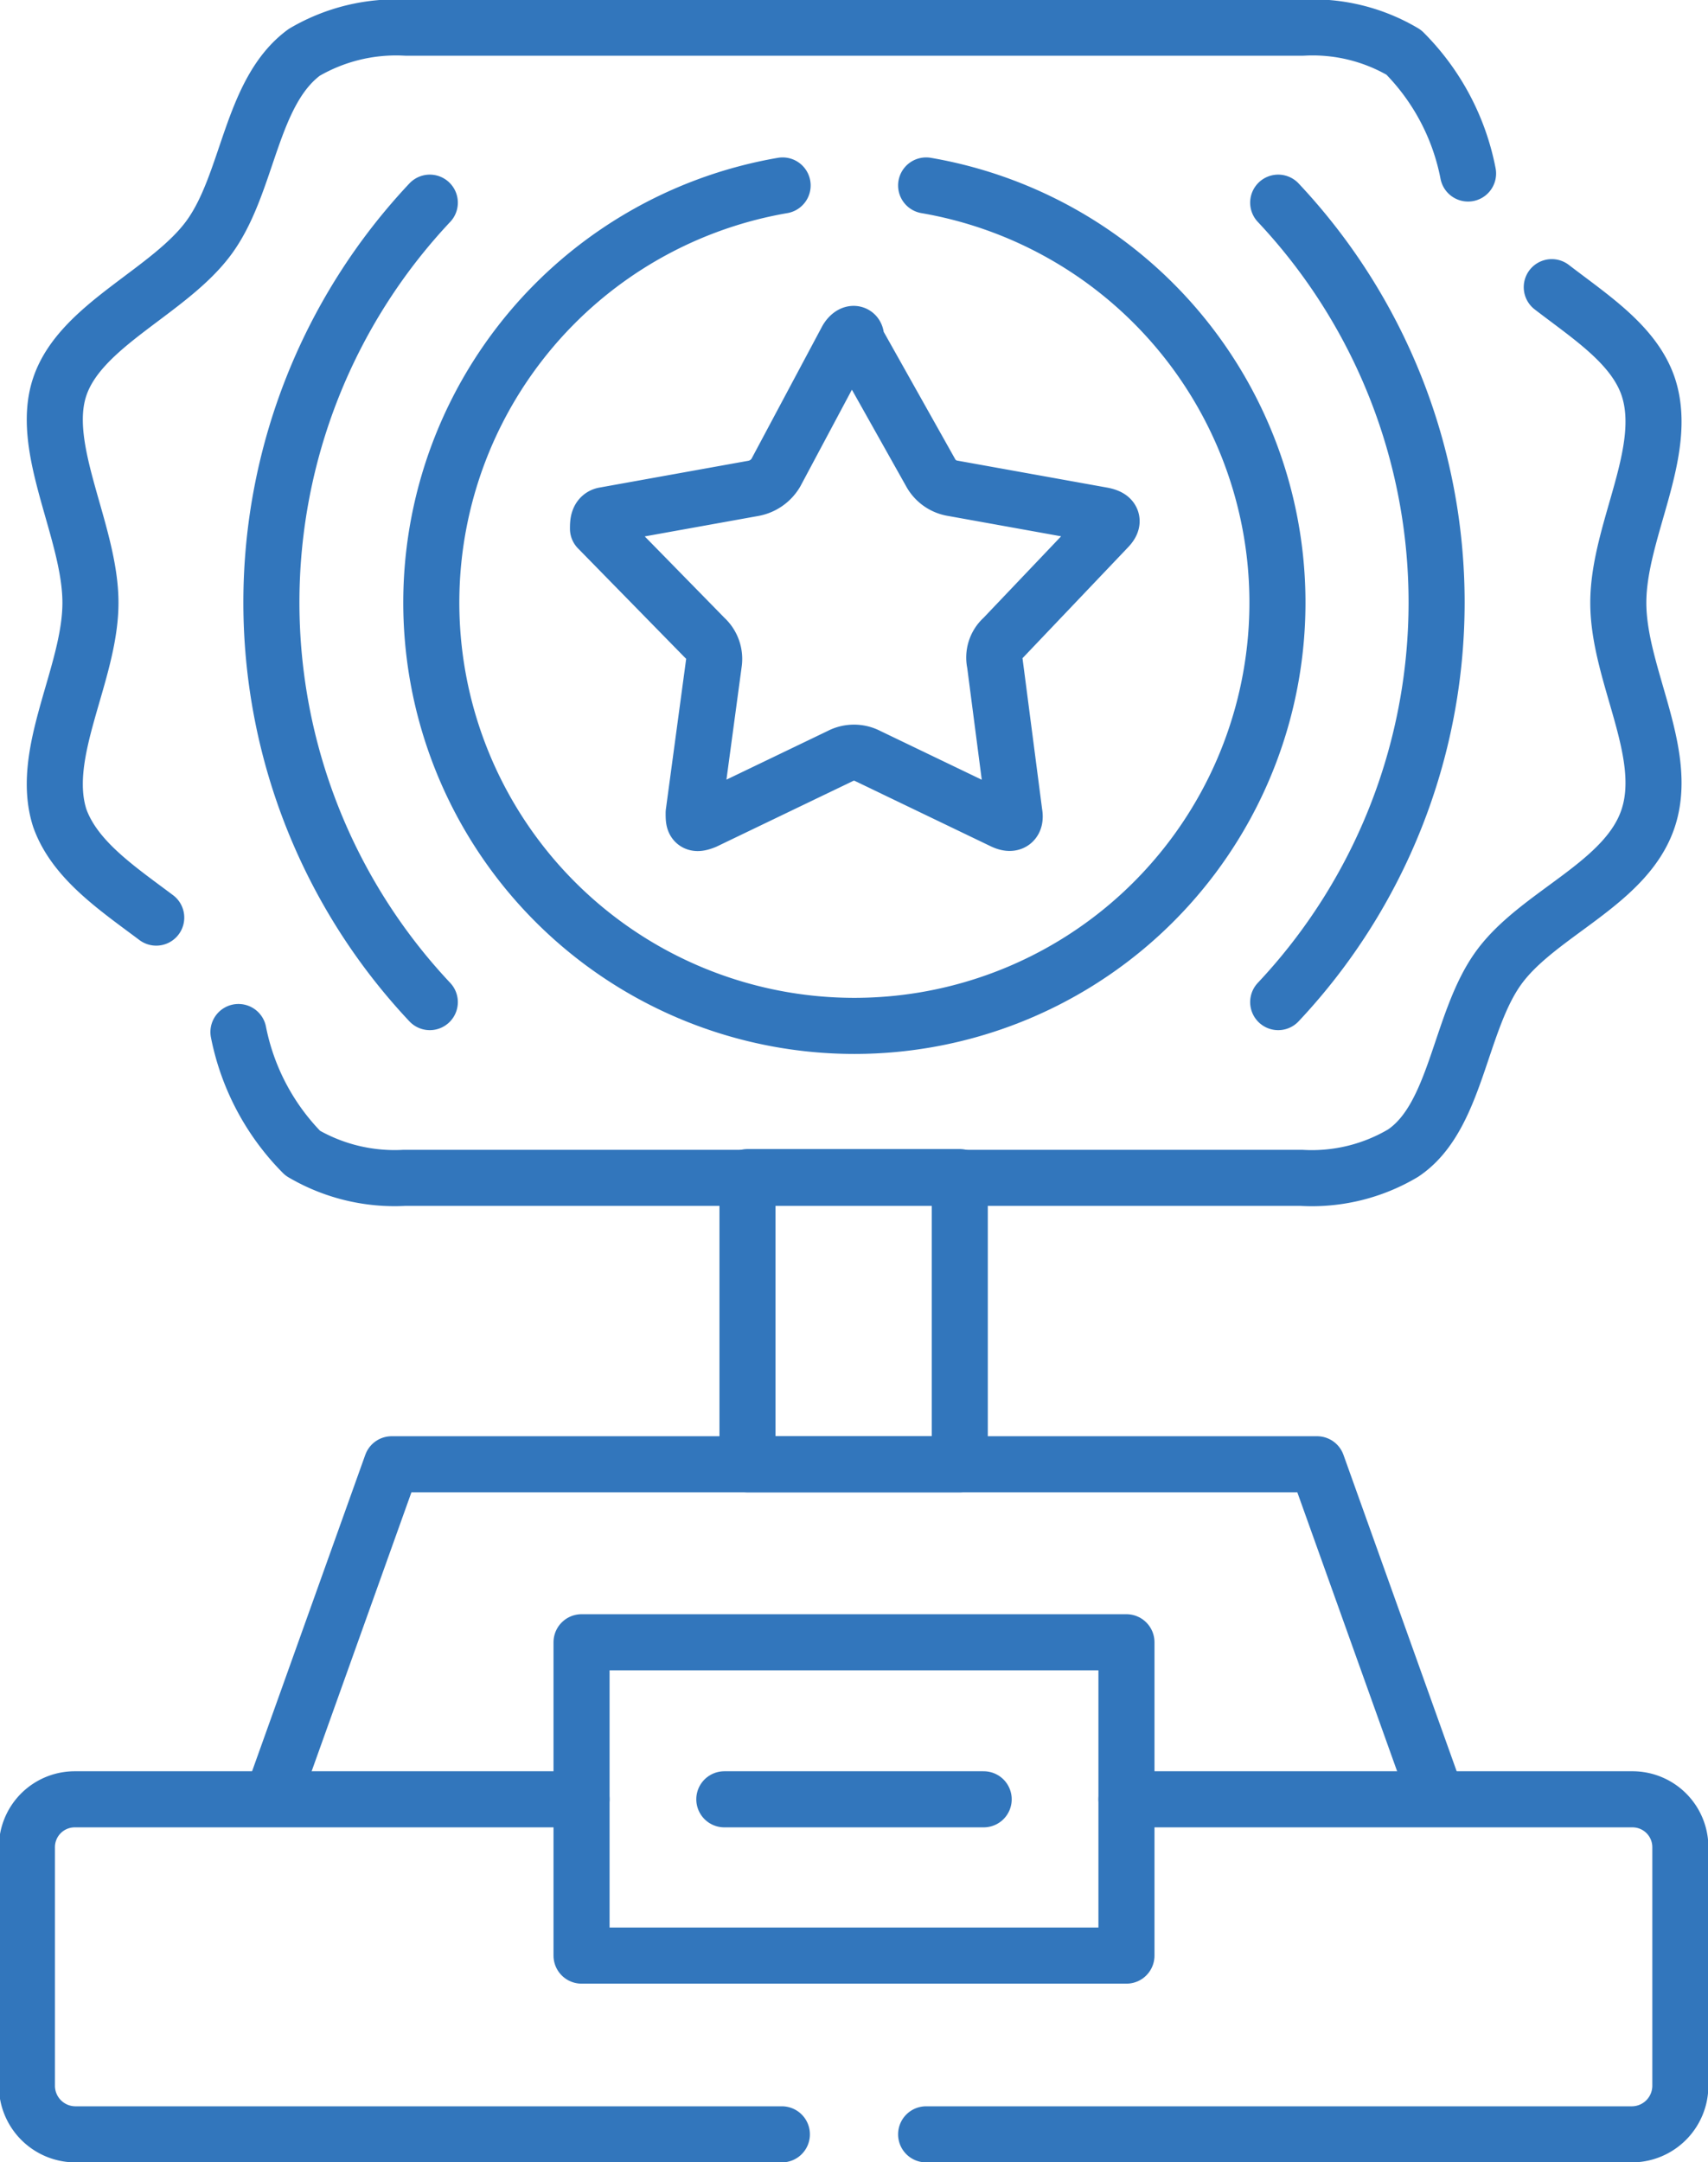 <?xml version="1.0" encoding="UTF-8"?>
<svg xmlns="http://www.w3.org/2000/svg" viewBox="0 0 22.85 28.91">
  <defs>
    <style>.cls-1{fill:none;stroke:#3276bc;stroke-linecap:round;stroke-linejoin:round;stroke-width:0.75px;}</style>
  </defs>
  <g id="Layer_2" data-name="Layer 2">
    <g id="Layer_1-2" data-name="Layer 1">
      <path class="cls-1" d="M2.09,12.27C1.57,11.88,1,11.5.8,10.94c-.28-.87.41-1.93.41-2.88S.52,6,.8,5.17s1.47-1.27,2-2S3.35,1.23,4.07.7A2.43,2.43,0,0,1,5.43.37h12A2.39,2.39,0,0,1,18.78.7a3.13,3.13,0,0,1,.86,1.62m1.12,1.52c.52.4,1.1.77,1.29,1.33.29.87-.4,1.93-.4,2.89s.69,2,.4,2.88-1.47,1.27-2,2-.56,2-1.28,2.48a2.39,2.39,0,0,1-1.36.33h-12a2.43,2.43,0,0,1-1.36-.33,3.17,3.17,0,0,1-.86-1.62"></path>
      <rect class="cls-1" x="10" y="15.74" width="2.84" height="3.84"></rect>
      <polyline class="cls-1" points="3.64 24.05 5.24 19.58 17.62 19.58 19.22 24.05"></polyline>
      <path class="cls-1" d="M10.46,28.54H1a.65.65,0,0,1-.64-.65V24.7A.64.64,0,0,1,1,24.06H7.78m7.29,0h6.77a.64.64,0,0,1,.64.64v3.19a.65.65,0,0,1-.64.65H12.39"></path>
      <rect class="cls-1" x="7.78" y="21.96" width="7.29" height="4.19"></rect>
      <path class="cls-1" d="M12.39,2.48a5.66,5.66,0,1,1-1.92,0"></path>
      <path class="cls-1" d="M11.33,4.54l-.95,1.78a.44.44,0,0,1-.3.21l-2,.36C8,6.91,8,7,8,7.07L9.43,8.53a.38.38,0,0,1,.12.34l-.27,2c0,.12,0,.17.15.11l1.81-.87a.4.4,0,0,1,.37,0l1.81.87c.13.06.17,0,.15-.11l-.26-2a.35.35,0,0,1,.11-.34l1.39-1.46c.09-.09.09-.15-.06-.18l-2-.36a.41.41,0,0,1-.3-.21l-1-1.78C11.47,4.44,11.39,4.44,11.33,4.54Z"></path>
      <path class="cls-1" d="M17.1,13.4a7.8,7.8,0,0,0,0-10.69m-11.35,0a7.8,7.8,0,0,0,0,10.69"></path>
      <line class="cls-1" x1="9.69" y1="24.06" x2="13.16" y2="24.06"></line>
    </g>
  </g>
</svg>
